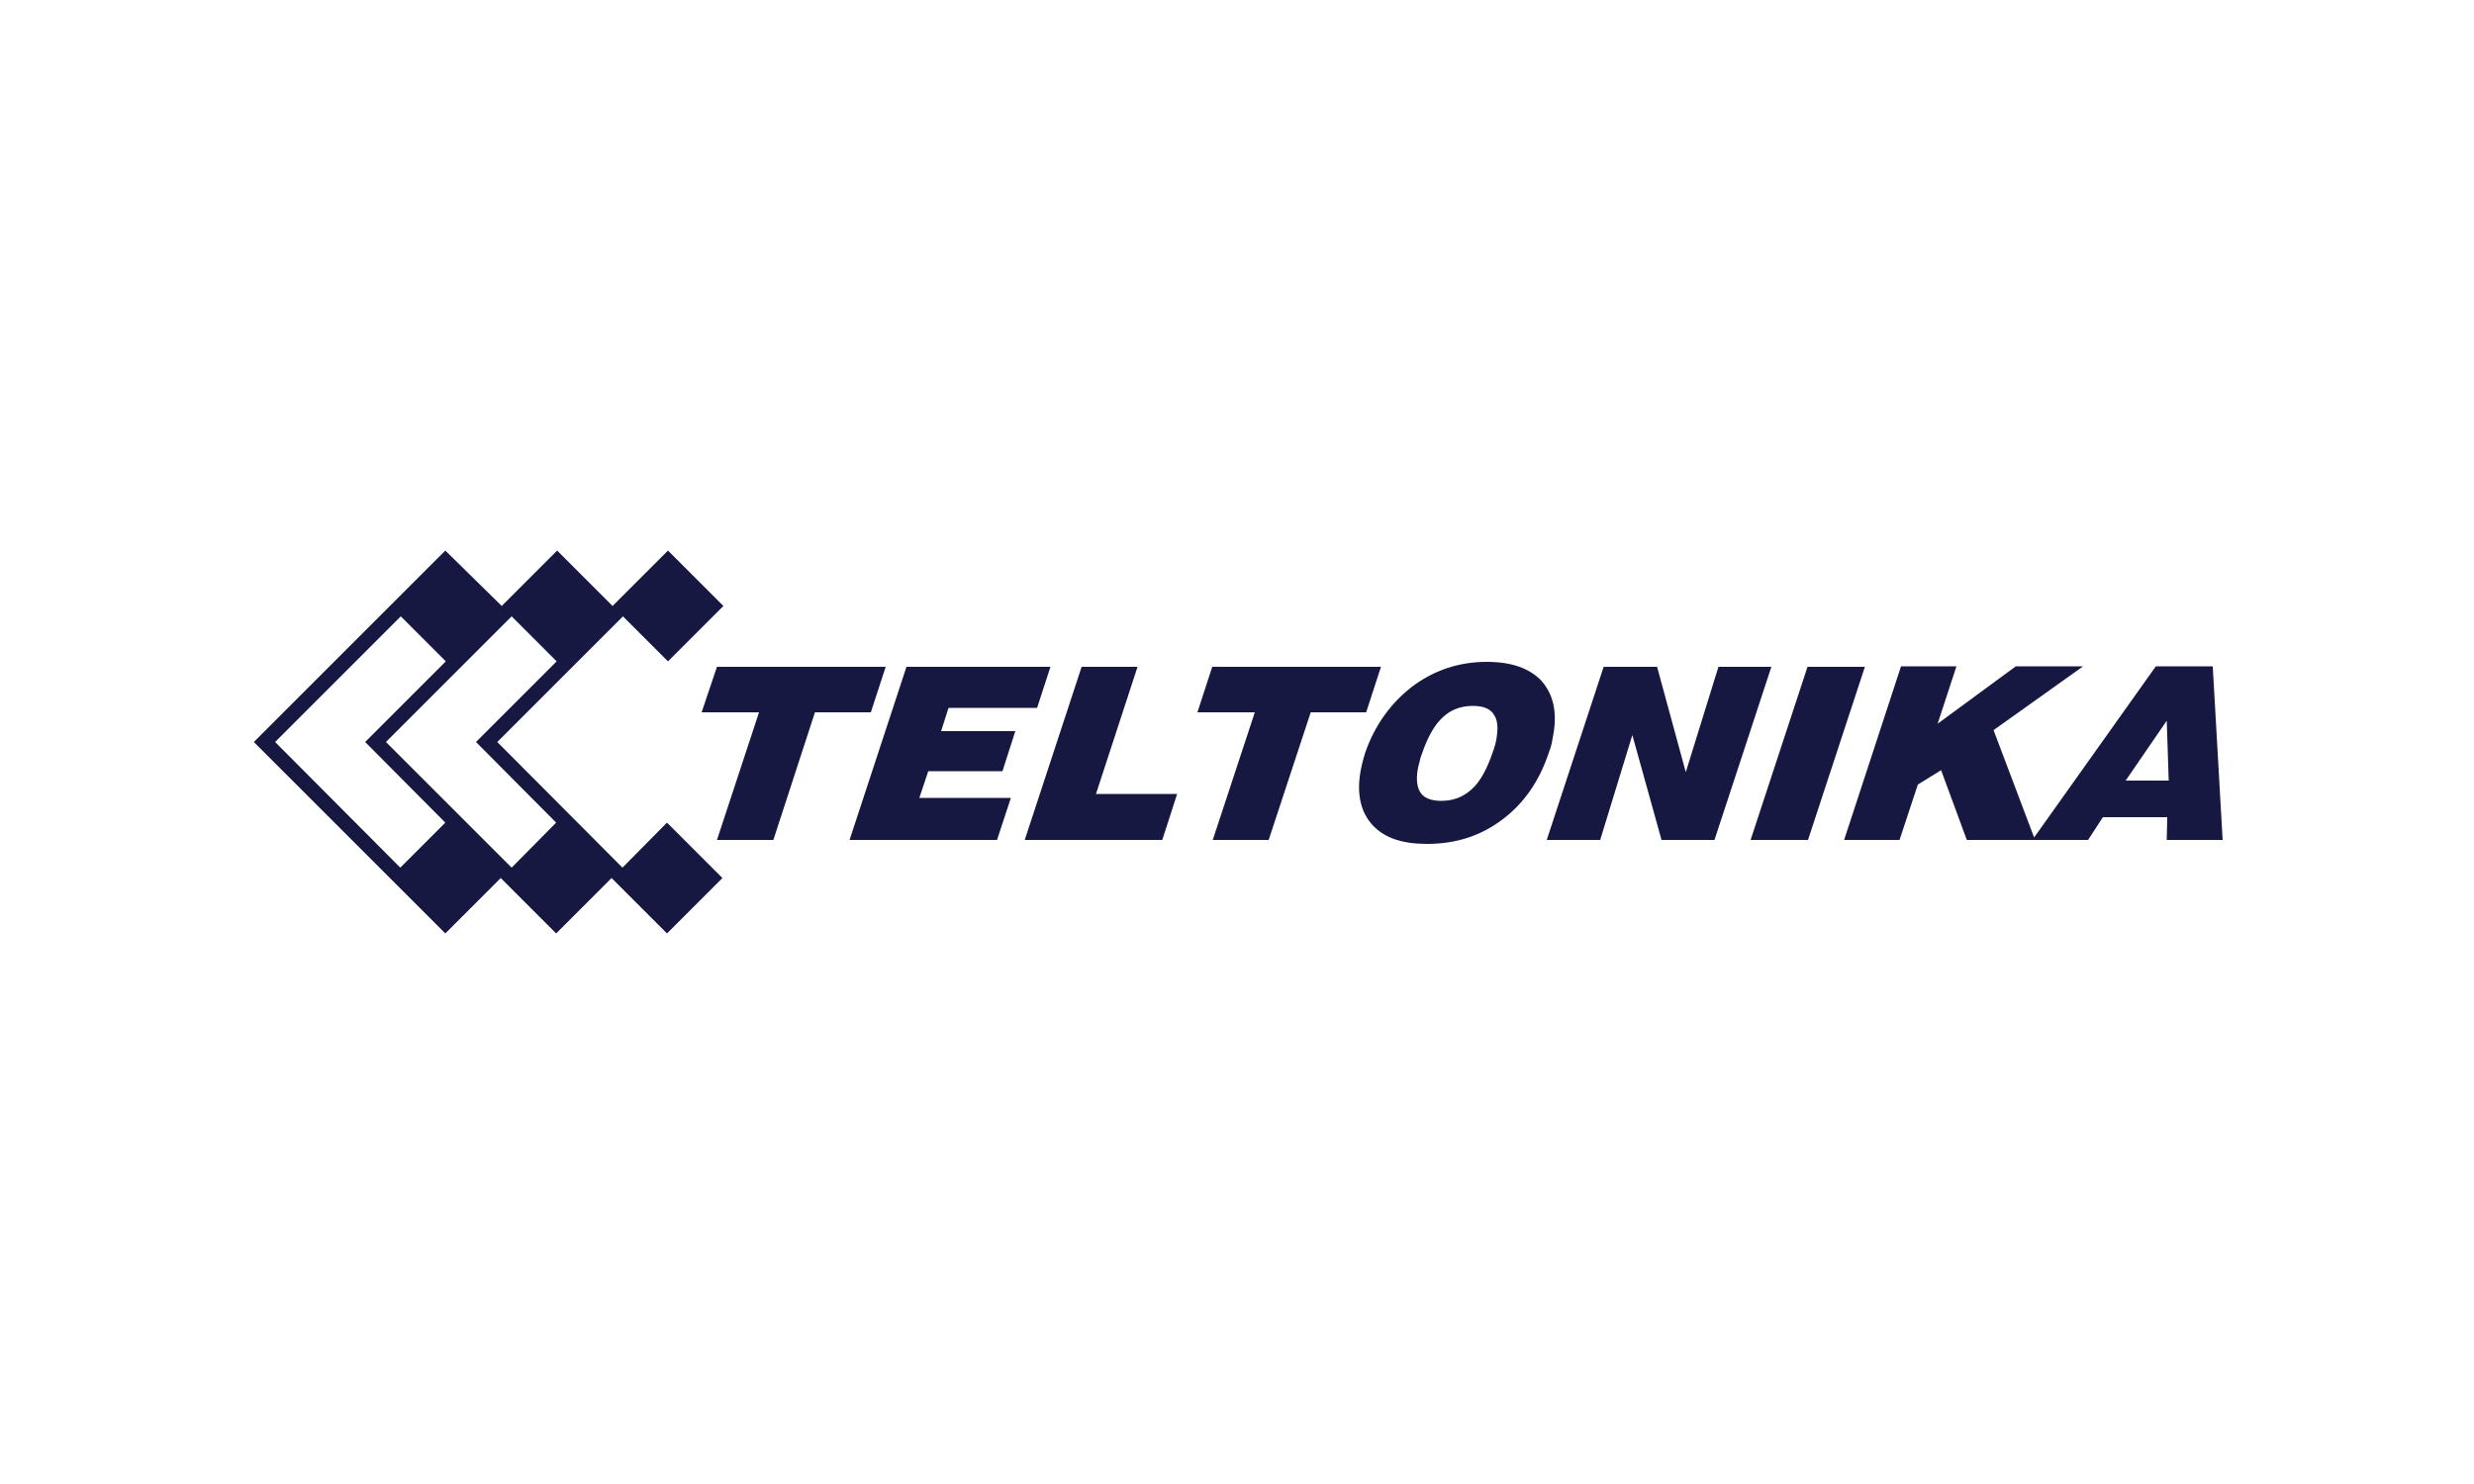 <svg xmlns="http://www.w3.org/2000/svg" xmlns:xlink="http://www.w3.org/1999/xlink" x="0px" y="0px" viewBox="0 0 500 300" style="enable-background:new 0 0 500 300;" xml:space="preserve"><style type="text/css">	.st0{fill:#161842;}</style><g id="Background"></g><g id="Elements">	<g>		<polygon class="st0" points="202.6,155.9 205.2,147.8 190.2,147.8 191.7,143.1 209.6,143.1 212.3,134.8 183.2,134.8 171.7,169.8    201.5,169.8 204.3,161.3 185.8,161.3 187.6,155.9 202.6,155.9   "></polygon>		<polygon class="st0" points="179,134.8 144.9,134.8 141.8,144 153.4,144 144.9,169.8 156.3,169.8 164.7,144 176,144 179,134.8      "></polygon>		<polygon class="st0" points="229.9,134.8 218.6,134.8 207.1,169.8 234.9,169.8 237.9,160.5 221.5,160.5 229.9,134.8   "></polygon>		<polygon class="st0" points="365.3,134.8 353.8,169.8 365.4,169.8 376.9,134.8 365.3,134.8   "></polygon>		<path class="st0" d="M429.6,157.8l8.3-12.1l0.4,12.1H429.6L429.6,157.8z M449.2,169.8l-2-35.1h-11.5l-24.6,34.6l-8.2-21.7   l18.1-12.9h-13.6l-15.8,11.6l3.8-11.6h-11.2l-11.5,35.1h11.2l3.7-11.2l4.7-2.9l5.2,14.1h24.5l3-4.6H438l-0.1,4.6H449.2   L449.2,169.8z"></path>		<polygon class="st0" points="347.3,134.8 340.7,156.1 334.9,134.8 324.1,134.8 312.6,169.8 323.4,169.8 329.9,148.6 335.8,169.8    346.5,169.8 358,134.8 347.3,134.8   "></polygon>		<polygon class="st0" points="279.1,134.8 245,134.8 242,144 253.6,144 245.1,169.8 256.4,169.8 264.9,144 276.1,144 279.1,134.8      "></polygon>		<path class="st0" d="M302.5,148.9c-0.1,0.9-0.4,2.1-0.9,3.4c-1,2.9-2.2,5.2-3.6,6.7c-1.8,1.9-4,2.9-6.7,2.9   c-2.1,0-3.6-0.6-4.3-1.8c-0.6-1-0.8-2.5-0.5-4.4c0.1-0.6,0.2-1.1,0.4-1.7c0.1-0.6,0.3-1.2,0.5-1.7c1-2.9,2.2-5.2,3.6-6.7   c1.8-2,4-2.9,6.7-2.9c2.1,0,3.6,0.6,4.3,1.9C302.6,145.5,302.8,147,302.5,148.9L302.5,148.9z M313.6,150.3   c0.1-0.5,0.2-1.2,0.4-2.2c0.7-4.5-0.2-7.9-2.5-10.5c-2.4-2.5-6-3.8-11-3.8c-5.7,0-10.7,1.7-15.1,5c-4.4,3.4-7.6,7.9-9.5,13.4   c-0.5,1.6-0.8,2.9-1,4.1c-0.7,4.5,0.2,8,2.5,10.5c2.4,2.6,6,3.8,11,3.8c5.8,0,10.8-1.6,15.2-4.9c4.4-3.3,7.5-7.8,9.4-13.5   C313.3,151.4,313.5,150.8,313.6,150.3L313.6,150.3z"></path>		<path class="st0" d="M103.4,175.4L78,150l25.4-25.4l9.1,9.1L96.2,150l16.2,16.3L103.4,175.4L103.4,175.4z M80.9,175.4L55.6,150   l25.4-25.4l9.1,9.1L73.8,150L90,166.3L80.9,175.4L80.9,175.4z M125.8,175.4L100.5,150l25.4-25.4l9.1,9.1l11.2-11.2l-11.2-11.2   l-11.2,11.2l-11.2-11.2l-11.2,11.2L90,111.3L51.3,150L90,188.7l11.2-11.2l11.2,11.2l11.2-11.2l11.2,11.2l11.2-11.2l-11.2-11.2   L125.8,175.4L125.8,175.4z"></path>	</g></g></svg>